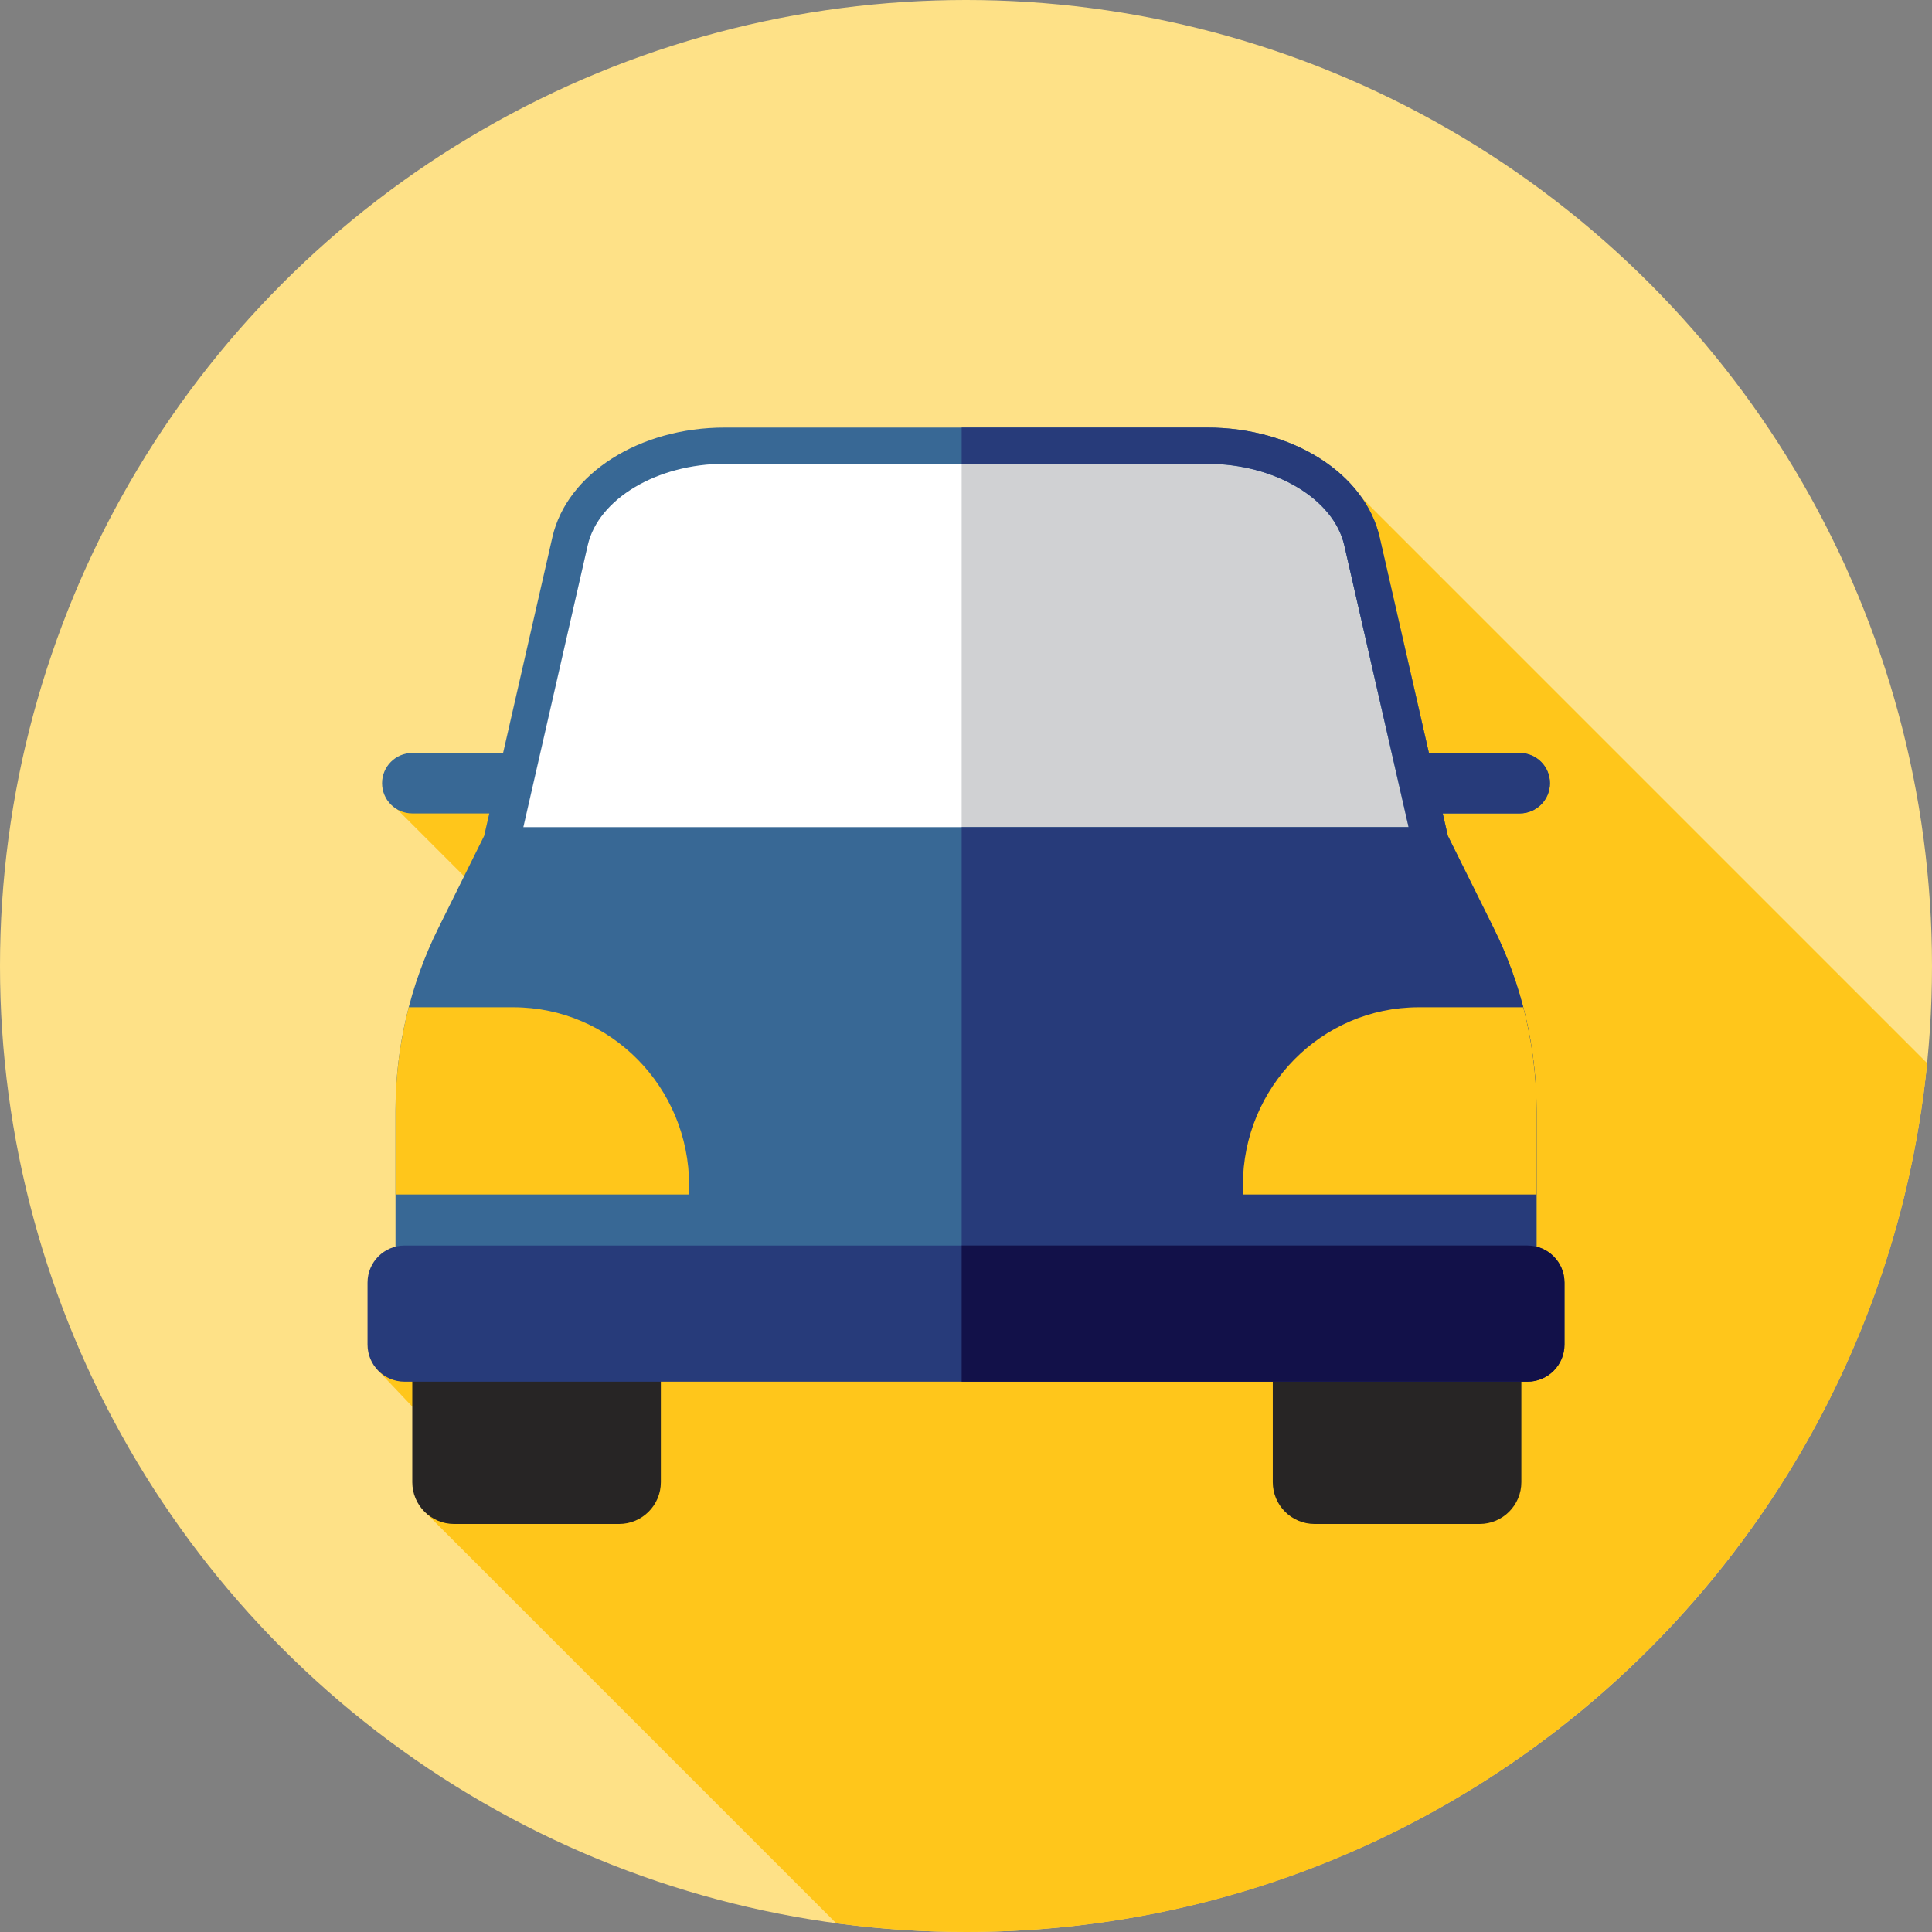 <?xml version="1.0" encoding="iso-8859-1"?>
<!-- Generator: Adobe Illustrator 19.0.0, SVG Export Plug-In . SVG Version: 6.00 Build 0)  -->
<svg version="1.1" id="Layer_1" xmlns="http://www.w3.org/2000/svg" xmlns:xlink="http://www.w3.org/1999/xlink" x="0px" y="0px"
	 viewBox="0 0 512 512" style="enable-background:new 0 0 512 512;" xml:space="preserve">
<rect x="0" y="0" width="512" height="512" fill="#808080" stroke="none"/>
<circle style="fill:#FEE187;" cx="256" cy="256" r="256"/>
<path style="fill:#FFC61B;" d="M510.716,281.753L351.877,122.914L200.857,255.733l-54.777-54.777l-43.779,10.561l69.644,69.644
	l-51.347,45.158l23.412,23.412l-44.106,13.16l29.73,31.365l-17.542,5.916l109.523,109.523C232.865,511.205,244.338,512,256,512
	C388.692,512,497.8,411.045,510.716,281.753z"/>
<g>
	<path style="fill:#272525;" d="M164.054,403.868h-43.715c-6.12,0-11.08-4.961-11.08-11.08v-44.653c0-6.12,4.961-11.08,11.08-11.08
		h43.715c6.12,0,11.08,4.961,11.08,11.08v44.653C175.133,398.907,170.174,403.868,164.054,403.868z"/>
	<path style="fill:#272525;" d="M392.094,403.868h-43.715c-6.12,0-11.08-4.961-11.08-11.08v-44.653c0-6.12,4.961-11.08,11.08-11.08
		h43.715c6.12,0,11.08,4.961,11.08,11.08v44.653C403.175,398.907,398.214,403.868,392.094,403.868z"/>
</g>
<path style="fill:#FFFFFF;" d="M383.472,242.133H128.528l22.544-98.702c3.337-14.612,20.661-25.321,40.962-25.321h127.934
	c20.299,0,37.624,10.709,40.962,25.321L383.472,242.133z"/>
<path style="fill:#D0D1D3;" d="M360.929,143.431c-3.337-14.612-20.661-25.321-40.962-25.321h-65.115v124.023h128.621
	L360.929,143.431z"/>
<path style="fill:#386895;" d="M402.741,215.568c4.424,0,8.009-3.586,8.009-8.009c0-4.424-3.586-8.009-8.009-8.009h-24.064
	l-13.062-57.187c-3.846-16.837-23.043-29.056-45.647-29.056H192.034c-22.606,0-41.803,12.221-45.647,29.056l-13.062,57.187h-24.066
	c-4.424,0-8.009,3.586-8.009,8.009c0,4.424,3.586,8.009,8.009,8.009h20.406l-1.357,5.939L116.14,246.01
	c-7.449,14.998-11.326,31.535-11.326,48.304v48.916H407.19v-48.916c0-16.768-3.877-33.306-11.326-48.304l-12.169-24.505
	l-1.357-5.939h20.402V215.568z M155.757,144.499c2.81-12.305,18.406-21.585,36.276-21.585h127.933
	c17.87,0,33.468,9.278,36.276,21.585l17.063,74.707H138.693L155.757,144.499z"/>
<path style="fill:#273B7A;" d="M410.752,207.558c0-4.424-3.586-8.009-8.009-8.009h-24.064l-13.062-57.187
	c-3.846-16.837-23.043-29.056-45.647-29.056h-65.115v9.609h65.115c17.87,0,33.468,9.278,36.276,21.585l17.063,74.707H254.854V343.23
	H407.19v-48.916c0-16.768-3.877-33.306-11.326-48.304l-12.169-24.505l-1.357-5.939h20.406
	C407.164,215.568,410.752,211.982,410.752,207.558z"/>
<g>
	<path style="fill:#FFC61B;" d="M182.629,316.547v-2.381c0-26.084-20.849-47.228-46.566-47.228h-27.741
		c-2.319,8.907-3.51,18.106-3.51,27.377v22.231H182.629z"/>
	<path style="fill:#FFC61B;" d="M329.371,316.547v-2.381c0-26.084,20.849-47.228,46.566-47.228h27.741
		c2.319,8.907,3.51,18.106,3.51,27.377v22.231H329.371z"/>
</g>
<path style="fill:#273B7A;" d="M107.215,366.156h297.569c5.42,0,9.814-4.394,9.814-9.814v-16.45c0-5.42-4.394-9.814-9.814-9.814
	H107.215c-5.42,0-9.814,4.394-9.814,9.814v16.449C97.401,361.762,101.795,366.156,107.215,366.156z"/>
<path style="fill:#121149;" d="M404.785,330.076H254.852v36.08h149.933c5.42,0,9.814-4.394,9.814-9.814v-16.45
	C414.599,334.47,410.205,330.076,404.785,330.076z"/>
<g>
</g>
<g>
</g>
<g>
</g>
<g>
</g>
<g>
</g>
<g>
</g>
<g>
</g>
<g>
</g>
<g>
</g>
<g>
</g>
<g>
</g>
<g>
</g>
<g>
</g>
<g>
</g>
<g>
</g>
</svg>
